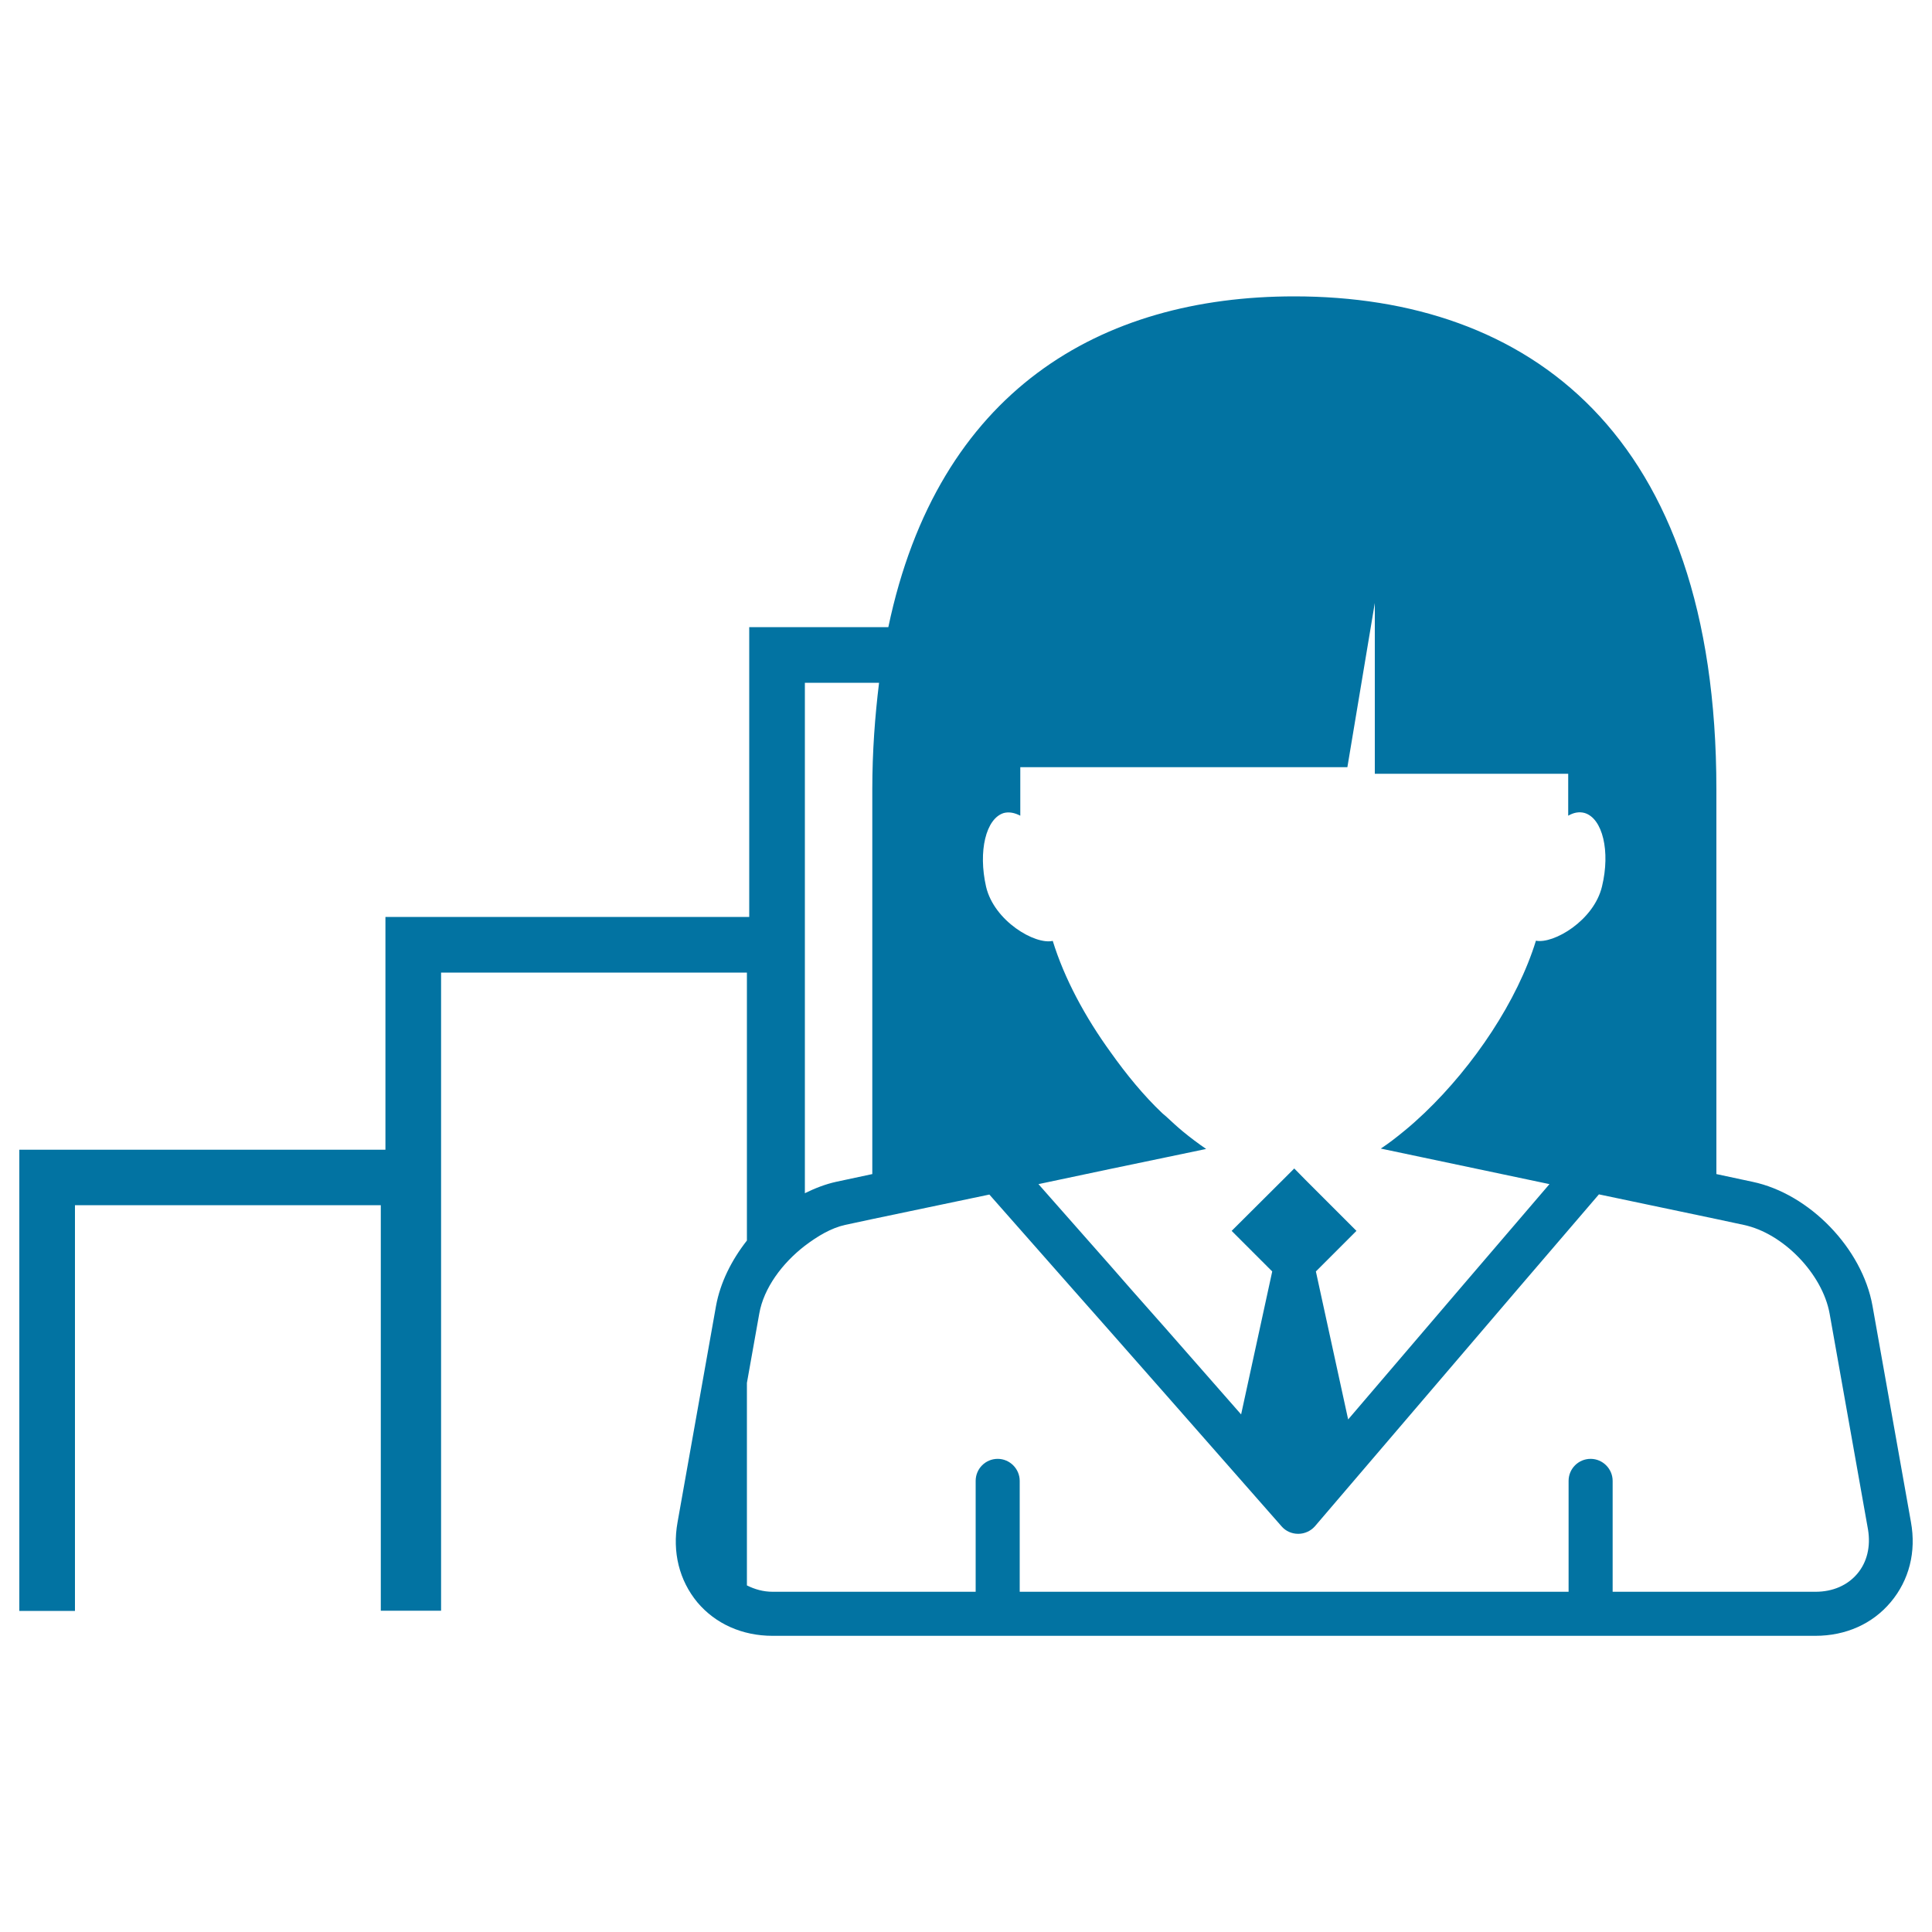 <svg xmlns="http://www.w3.org/2000/svg" viewBox="0 0 1000 1000" style="fill:#0273a2">
<title>Businesswoman SVG icon</title>
<g><g><path d="M989.1,787.8l-19.9-111.9c-5.3-29.7-32.6-58-62.1-64.2l-18.7-4V408.6c0-184.9-97.8-255.2-218.5-255.2c-100.2,0-184.4,48.7-210.1,171.2h-72v150H199.5v120.5H10v238.7h28.8V623.8h158.3v209.9h2.4h26.4h2.4V503.4h158.3v138.7c-8,10.2-13.8,21.8-16,33.9l-19.9,111.9c-2.8,15.5,0.9,30.1,10.2,41.4c9.4,11.2,23.3,17.4,39,17.4h539.7c15.8,0,29.6-6.2,39-17.4C988.2,817.9,991.9,803.2,989.1,787.8z M519.6,420.8c2.8-0.7,5.6-0.1,8.5,1.4v-25.1h46.8h28.8h93.7l14.2-85v88.4h100.1v21.7c2.8-1.6,5.6-2.2,8.5-1.4c9.3,2.8,13.4,19.8,9,38c-4.2,17.7-25.1,29.9-34.2,28.1c-9.6,31.1-32,64.6-57.6,89.1c-3.5,3.3-7,6.5-10.6,9.4c-4,3.3-8,6.4-12.1,9.1l87.3,18.4l-46.6,54.4l-57.6,67.4l-14.7-67.4l-2-9.2l21-21l-26.4-26.4l-5.8-5.9l-5.9,5.9l-26.5,26.4l21,21l-2,9.2l-14.1,64.8L603.7,688l-18.3-20.7l-10.5-12l-37.4-42.4l37.4-7.9l28.8-6l20.6-4.3c-4.1-2.8-8.1-5.8-12.1-9.1c-2.9-2.4-5.7-5-8.5-7.6c-0.7-0.6-1.4-1.2-2.1-1.8c-9.7-9.2-18.6-20.1-26.7-31.5c-13.2-18.2-24-38.2-30-57.7c-9.1,2.1-30.3-10.2-34.5-28C506.2,440.6,510.3,423.6,519.6,420.8z M416.6,353.4H455c-2.1,17.2-3.5,35.4-3.5,55.2v199.1l-18.7,4c-5.5,1.2-10.9,3.3-16.2,5.9L416.6,353.4C416.6,353.4,416.6,353.4,416.6,353.4z M961.3,814.6c-5.1,6-12.7,9.3-21.6,9.3h-105v-57.4c0-6.2-5.1-11.4-11.4-11.4c-6.3,0-11.4,5.1-11.4,11.4v57.4H603.7h-28.8h-47.1v-57.4c0-6.2-5.1-11.4-11.4-11.4c-6.3,0-11.4,5.1-11.4,11.4v57.4h-88.5H400c-5,0-9.4-1.3-13.4-3.3V715.8l6.4-35.9c2.3-13.2,11.9-26.1,23.6-35.1c6.6-5,13.6-9.2,20.9-10.8l14-3l60.6-12.7l43.2,49l19.7,22.3l28.8,32.7l59.6,67.8c2.1,2.4,5.2,3.8,8.5,3.8c0,0,0.1,0,0.1,0c3.3,0,6.5-1.5,8.6-3.9l104.9-122.7l42.1-49.1l60.9,12.8l14,3c20.5,4.3,40.8,25.4,44.5,45.9l19.9,111.9C968.3,800.5,966.4,808.6,961.3,814.6z"/></g></g>
</svg>